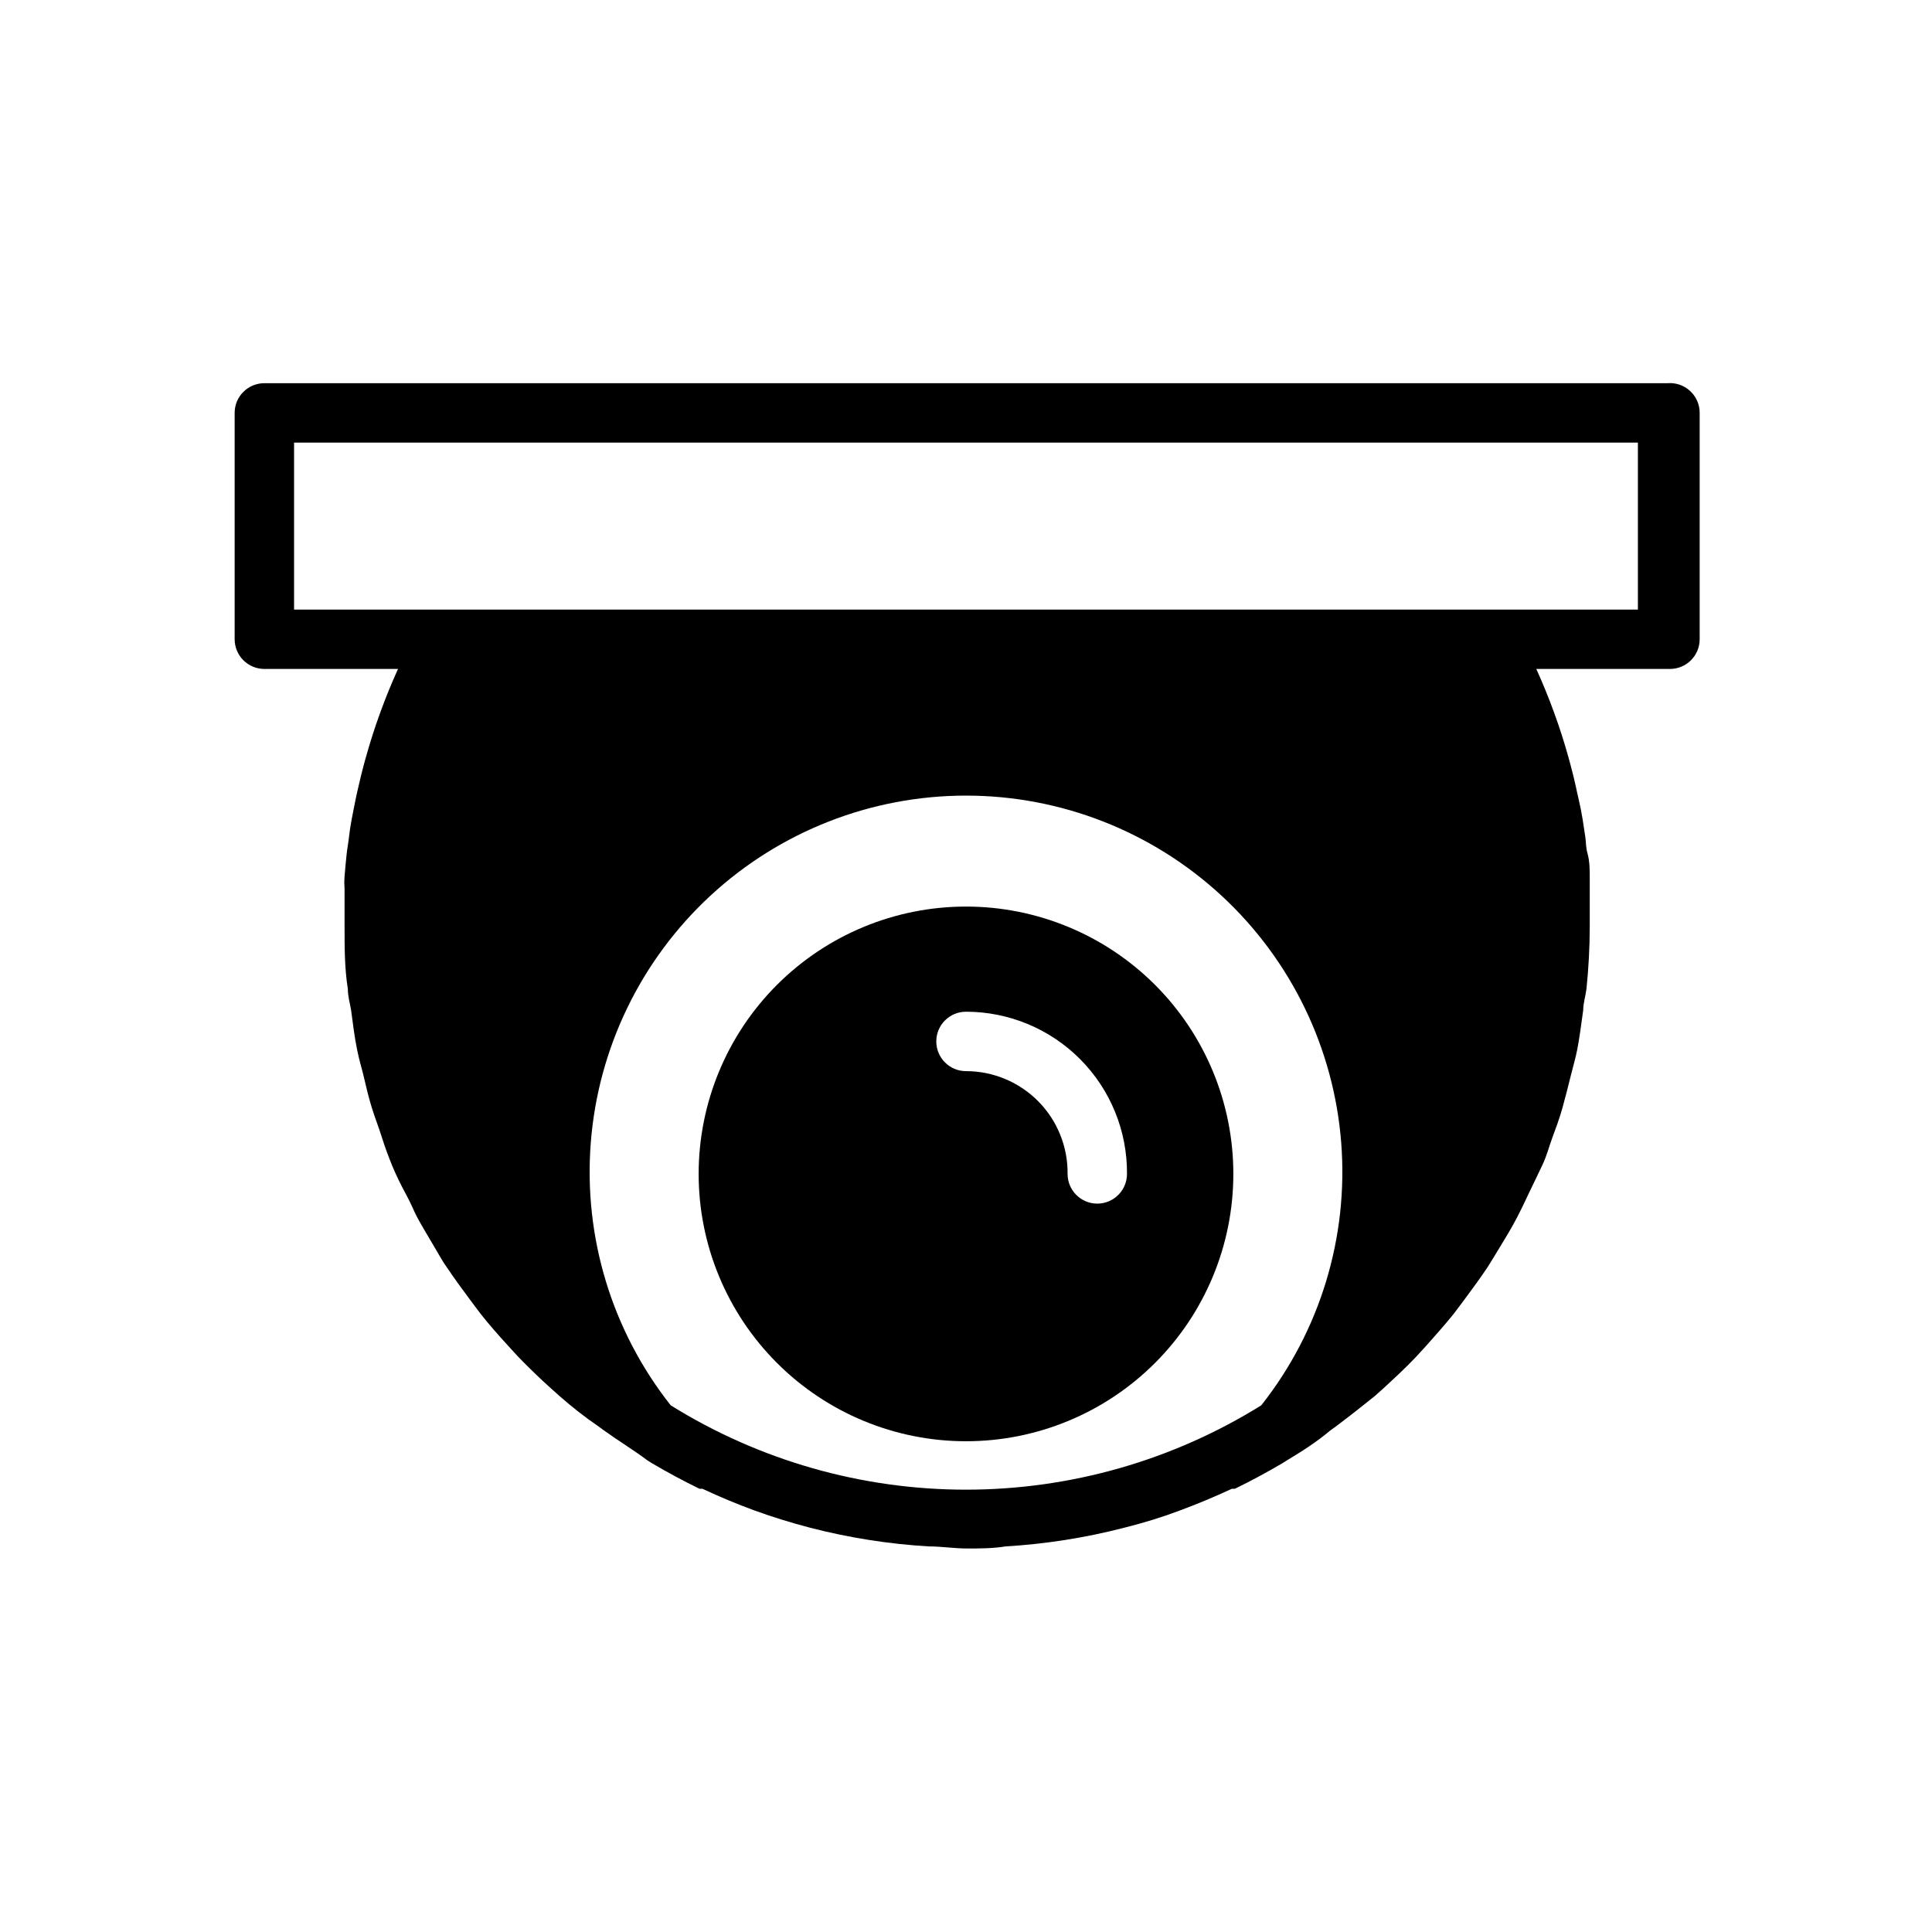 <?xml version="1.0" encoding="UTF-8"?>
<!-- Uploaded to: ICON Repo, www.svgrepo.com, Generator: ICON Repo Mixer Tools -->
<svg fill="#000000" width="800px" height="800px" version="1.1" viewBox="144 144 512 512" xmlns="http://www.w3.org/2000/svg">
 <g>
  <path d="m400 384.25c-18.793 0-36.812 7.465-50.098 20.75-13.289 13.289-20.754 31.309-20.754 50.098 0 18.793 7.465 36.812 20.754 50.098 13.285 13.289 31.305 20.75 50.098 20.75 18.789 0 36.809-7.461 50.098-20.75 13.285-13.285 20.75-31.305 20.75-50.098 0-18.789-7.465-36.809-20.75-50.098-13.289-13.285-31.309-20.75-50.098-20.75zm34.793 78.719v0.004c-4.348 0-7.871-3.527-7.871-7.875 0.082-7.195-2.715-14.121-7.773-19.238-5.059-5.117-11.953-8-19.148-7.996-4.348 0-7.875-3.527-7.875-7.875 0-4.348 3.527-7.871 7.875-7.871 11.367 0 22.27 4.539 30.281 12.609 8.008 8.07 12.469 19 12.383 30.371 0 2.09-0.828 4.09-2.305 5.566-1.477 1.477-3.481 2.309-5.566 2.309z"/>
  <path d="m585.94 245.55h-371.88c-4.348 0-7.875 3.523-7.875 7.871v59.984c0 2.086 0.832 4.09 2.309 5.566 1.477 1.477 3.477 2.305 5.566 2.305h35.426-0.004c-3.465 7.641-6.332 15.535-8.578 23.617l-0.395 1.418c-0.551 1.969-1.023 4.016-1.496 6.062s-0.551 2.363-0.789 3.543c-0.234 1.18-0.707 3.465-1.023 5.195s-0.551 3.148-0.707 4.644c-0.156 1.496-0.473 3.07-0.629 4.566-0.156 1.496-0.395 3.938-0.551 5.902-0.156 1.969 0 2.363 0 3.621v9.684c0 5.59 0 11.098 0.867 16.531 0 1.969 0.551 3.777 0.867 5.668 0.473 3.465 0.867 6.926 1.574 10.391s1.18 4.644 1.73 7.008c0.551 2.363 1.34 5.746 2.203 8.5 0.867 2.754 1.812 5.117 2.676 7.871 0.867 2.754 1.652 4.801 2.598 7.164 0.945 2.363 2.441 5.434 3.777 7.871 1.34 2.441 1.891 4.016 2.914 5.984 1.023 1.969 3.227 5.59 4.879 8.422 1.652 2.832 1.891 3.305 2.992 4.879 1.969 2.914 4.016 5.746 6.141 8.582 0.945 1.258 1.891 2.519 2.832 3.777 2.363 2.992 4.879 5.824 7.398 8.582l2.598 2.832c2.832 2.914 5.746 5.746 8.738 8.422l2.203 1.969c3.227 2.832 6.613 5.512 10.078 7.871l1.73 1.258c3.699 2.676 7.871 5.195 11.414 7.871l1.258 0.789c4.094 2.414 8.293 4.672 12.594 6.769h0.789c4.461 2.098 9.055 4.016 13.777 5.746 4.777 1.73 9.684 3.254 14.719 4.566l0.008 0.004c10.309 2.668 20.855 4.328 31.488 4.957 3.387 0 6.769 0.551 10.156 0.551 3.387 0 6.769 0 10.156-0.551h-0.004c10.633-0.629 21.176-2.289 31.488-4.957 5.246-1.312 10.156-2.832 14.719-4.566 4.672-1.73 9.262-3.648 13.777-5.746h0.789c4.305-2.098 8.5-4.356 12.594-6.769l1.258-0.789c3.938-2.363 7.871-4.879 11.414-7.871l1.73-1.258c3.465-2.598 6.848-5.273 10.078-7.871l2.203-1.969c2.992-2.754 5.984-5.512 8.738-8.422l2.598-2.832c2.519-2.832 5.039-5.668 7.398-8.582 0.945-1.258 1.891-2.519 2.832-3.777 2.125-2.832 4.172-5.668 6.141-8.582 1.023-1.574 1.969-3.227 2.992-4.879 1.023-1.652 3.387-5.512 4.879-8.422 1.496-2.914 1.969-4.016 2.914-5.984 0.945-1.969 2.598-5.352 3.777-7.871 1.18-2.519 1.73-4.801 2.598-7.164 0.867-2.363 1.891-5.039 2.676-7.871 0.789-2.832 1.496-5.668 2.203-8.5 0.707-2.832 1.258-4.644 1.73-7.008s1.102-6.848 1.574-10.391c0-1.891 0.629-3.777 0.867-5.668 0.551-5.434 0.867-10.941 0.867-16.531v-9.684-3.621c0-1.258 0-3.938-0.551-5.902-0.551-1.969-0.395-3.07-0.629-4.566-0.234-1.496-0.473-3.148-0.707-4.644-0.234-1.496-0.629-3.465-1.023-5.195s-0.551-2.363-0.789-3.543c-0.234-1.18-0.945-4.016-1.496-6.062l-0.395-1.418 0.008-0.004c-2.246-8.082-5.117-15.977-8.582-23.617h35.426c2.086 0 4.09-0.828 5.566-2.305 1.477-1.477 2.305-3.481 2.305-5.566v-59.984c0.008-2.203-0.906-4.305-2.523-5.801-1.617-1.496-3.785-2.246-5.977-2.07zm-264.19 270.88c-15.57-19.703-23.137-44.551-21.188-69.59 1.949-25.035 13.27-48.414 31.703-65.469 18.434-17.055 42.621-26.527 67.734-26.527 25.109 0 49.297 9.473 67.73 26.527 18.434 17.055 29.758 40.434 31.707 65.469 1.949 25.039-5.621 49.887-21.191 69.59-23.484 14.609-50.59 22.348-78.246 22.348-27.66 0-54.766-7.738-78.25-22.348zm256.31-210.89h-356.13v-44.242h356.13z"/>
 </g>
</svg>